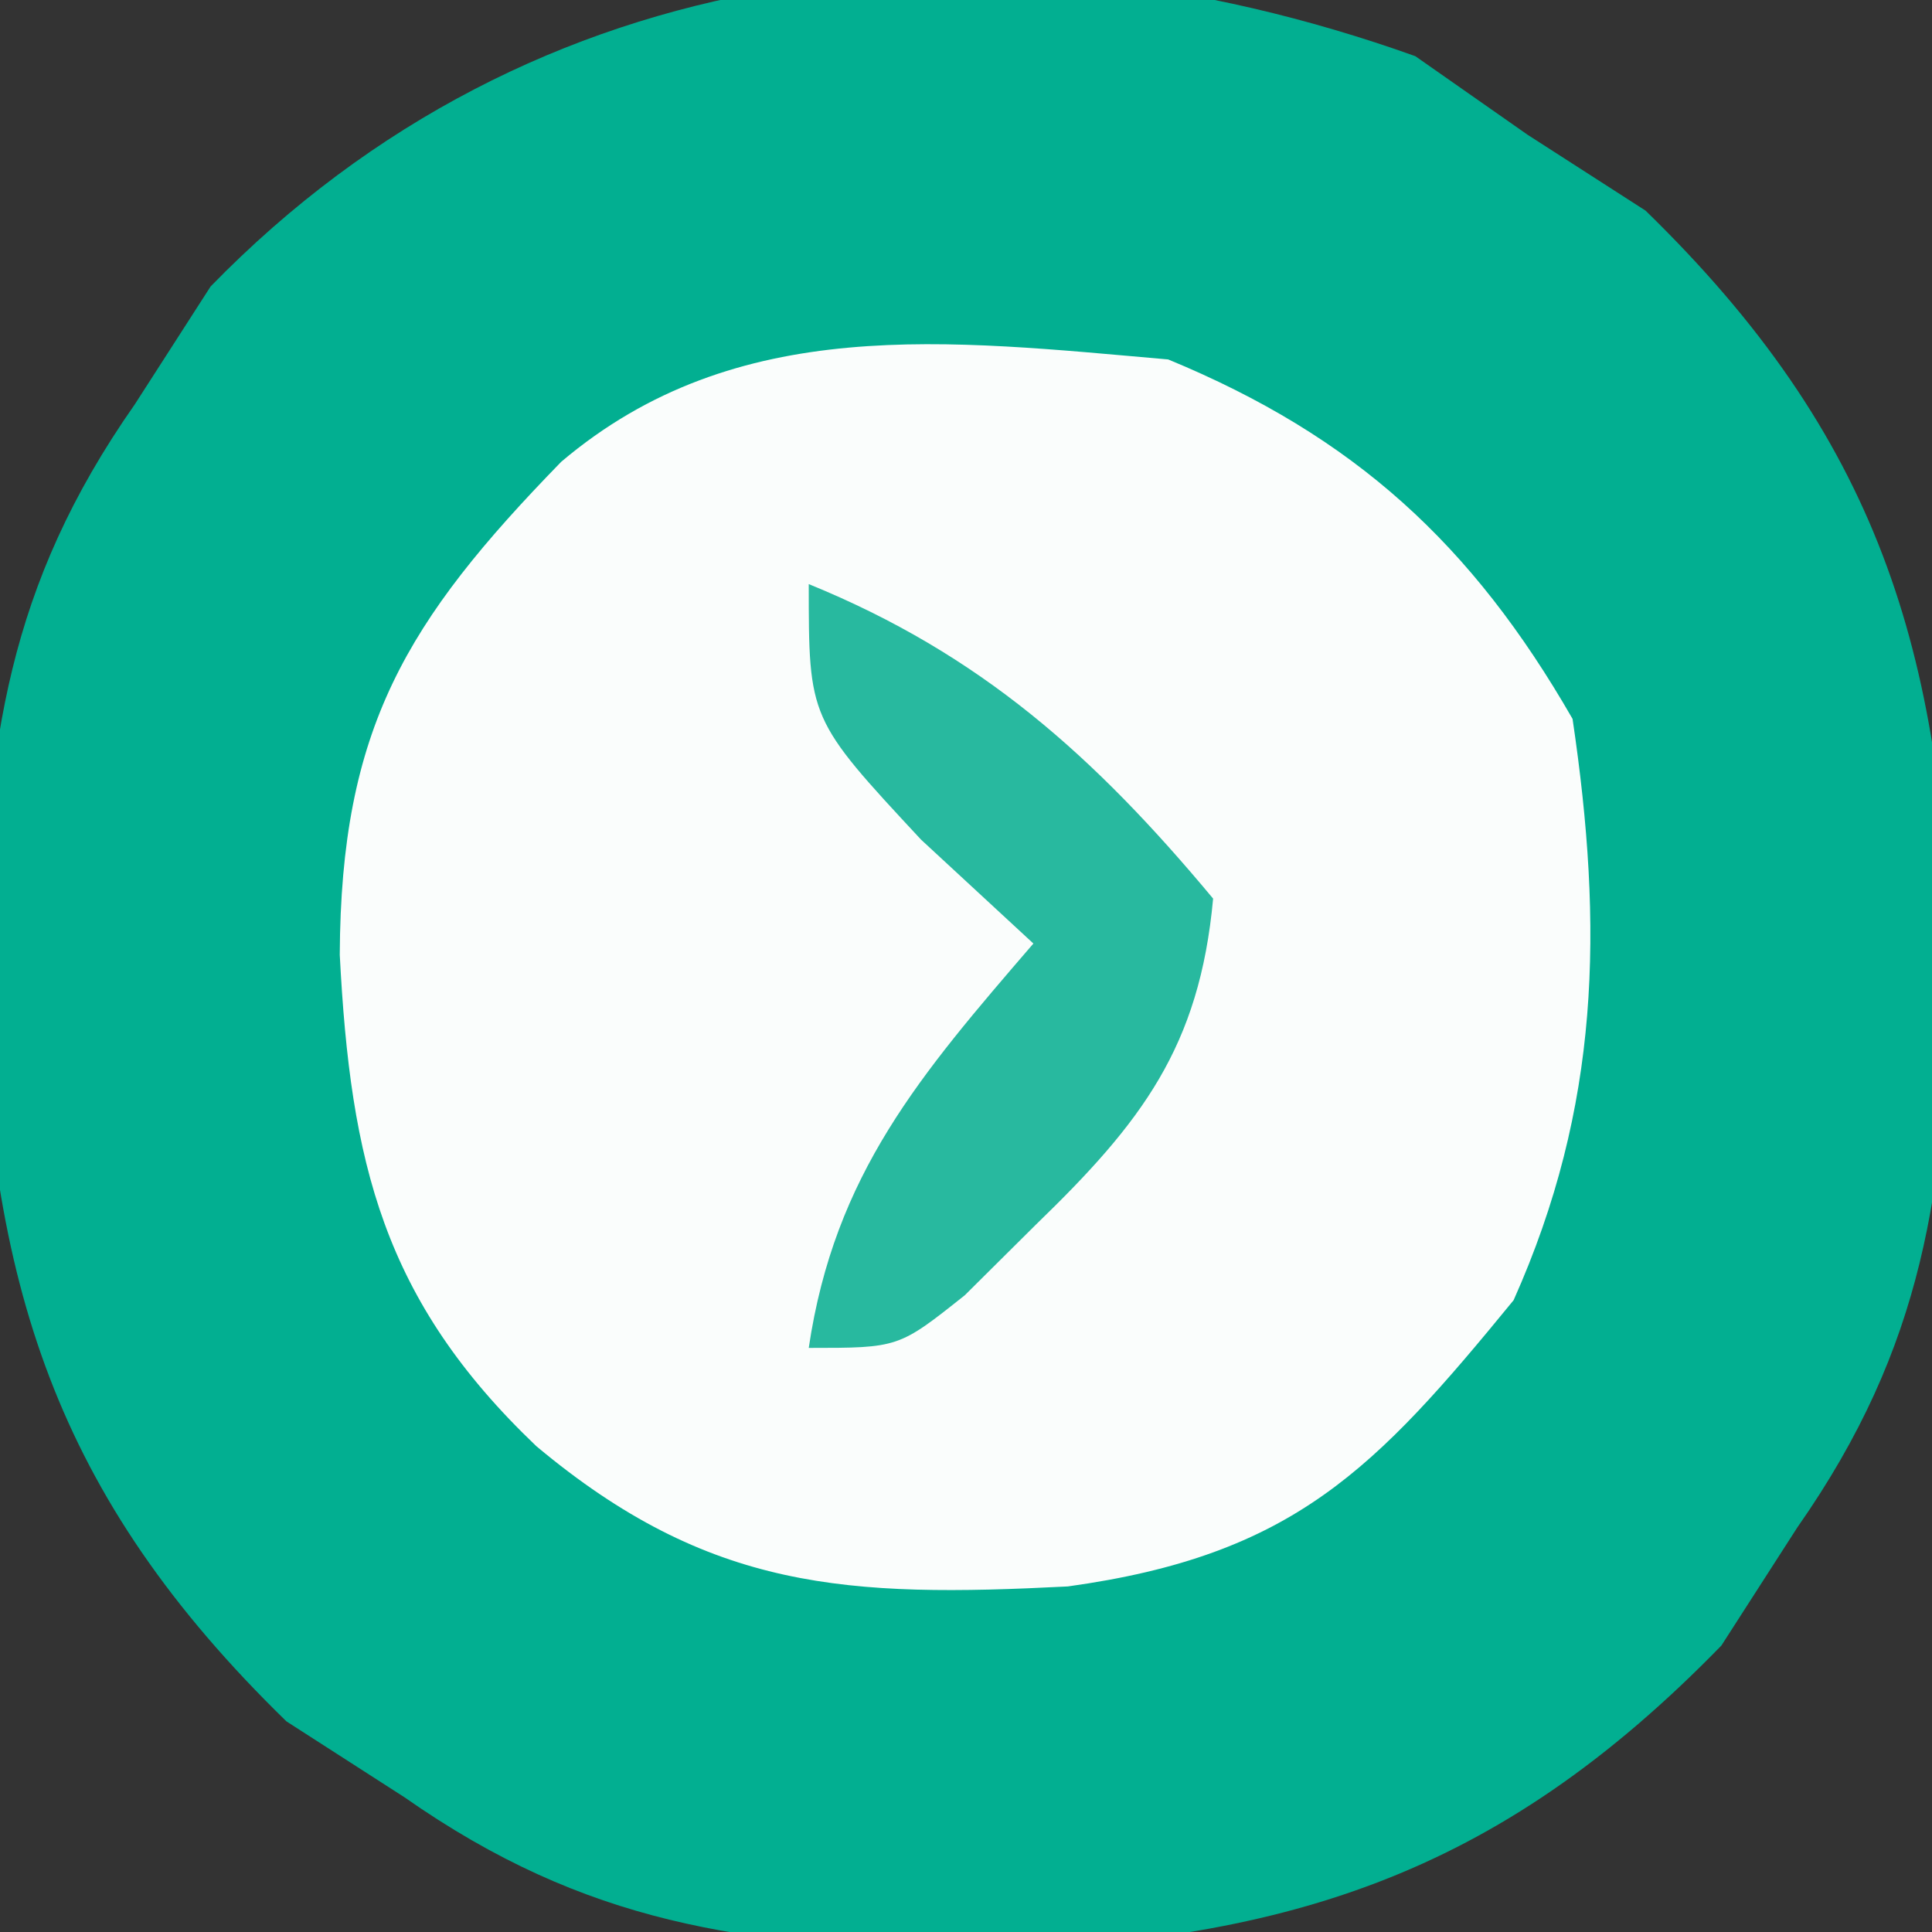 <?xml version="1.0" encoding="UTF-8"?>
<svg version="1.1" xmlns="http://www.w3.org/2000/svg" width="43" height="43">
<rect width="100%" height="100%" fill="#333333" stroke="none"/>
<path d="M0 0 C0.825 0.578 1.65 1.155 2.5 1.75 C3.366 2.307 4.232 2.864 5.125 3.438 C10.286 8.463 11.757 13.195 11.938 20.375 C11.775 25.225 11.344 28.687 8.5 32.75 C7.943 33.616 7.386 34.483 6.812 35.375 C1.787 40.536 -2.945 42.007 -10.125 42.188 C-14.975 42.025 -18.437 41.594 -22.5 38.75 C-23.366 38.193 -24.233 37.636 -25.125 37.062 C-30.286 32.037 -31.757 27.305 -31.938 20.125 C-31.775 15.275 -31.344 11.813 -28.5 7.75 C-27.943 6.884 -27.386 6.018 -26.812 5.125 C-19.648 -2.233 -9.572 -3.419 0 0 Z " fill="#02AF91" transform="translate(31.5,1.25)"/>
<path d="M0 0 C4.146 1.712 6.765 4.11 9 8 C9.689 12.65 9.615 16.624 7.688 20.938 C4.609 24.7 2.794 26.614 -2.234 27.309 C-7.129 27.559 -10.212 27.408 -14.062 24.188 C-17.473 20.937 -18.2 17.879 -18.438 13.25 C-18.415 8.21 -16.965 5.827 -13.508 2.277 C-9.596 -1.036 -4.873 -0.423 0 0 Z " fill="#FAFDFC" transform="translate(26,8)"/>
<path d="M0 0 C3.828 1.56 6.364 3.836 9 7 C8.697 10.305 7.402 11.985 5.062 14.25 C4.538 14.771 4.013 15.292 3.473 15.828 C2 17 2 17 0 17 C0.574 13.129 2.487 10.918 5 8 C3.763 6.855 3.763 6.855 2.5 5.688 C0 3 0 3 0 0 Z " fill="#28B99F" transform="translate(18,13)"/>
</svg>
